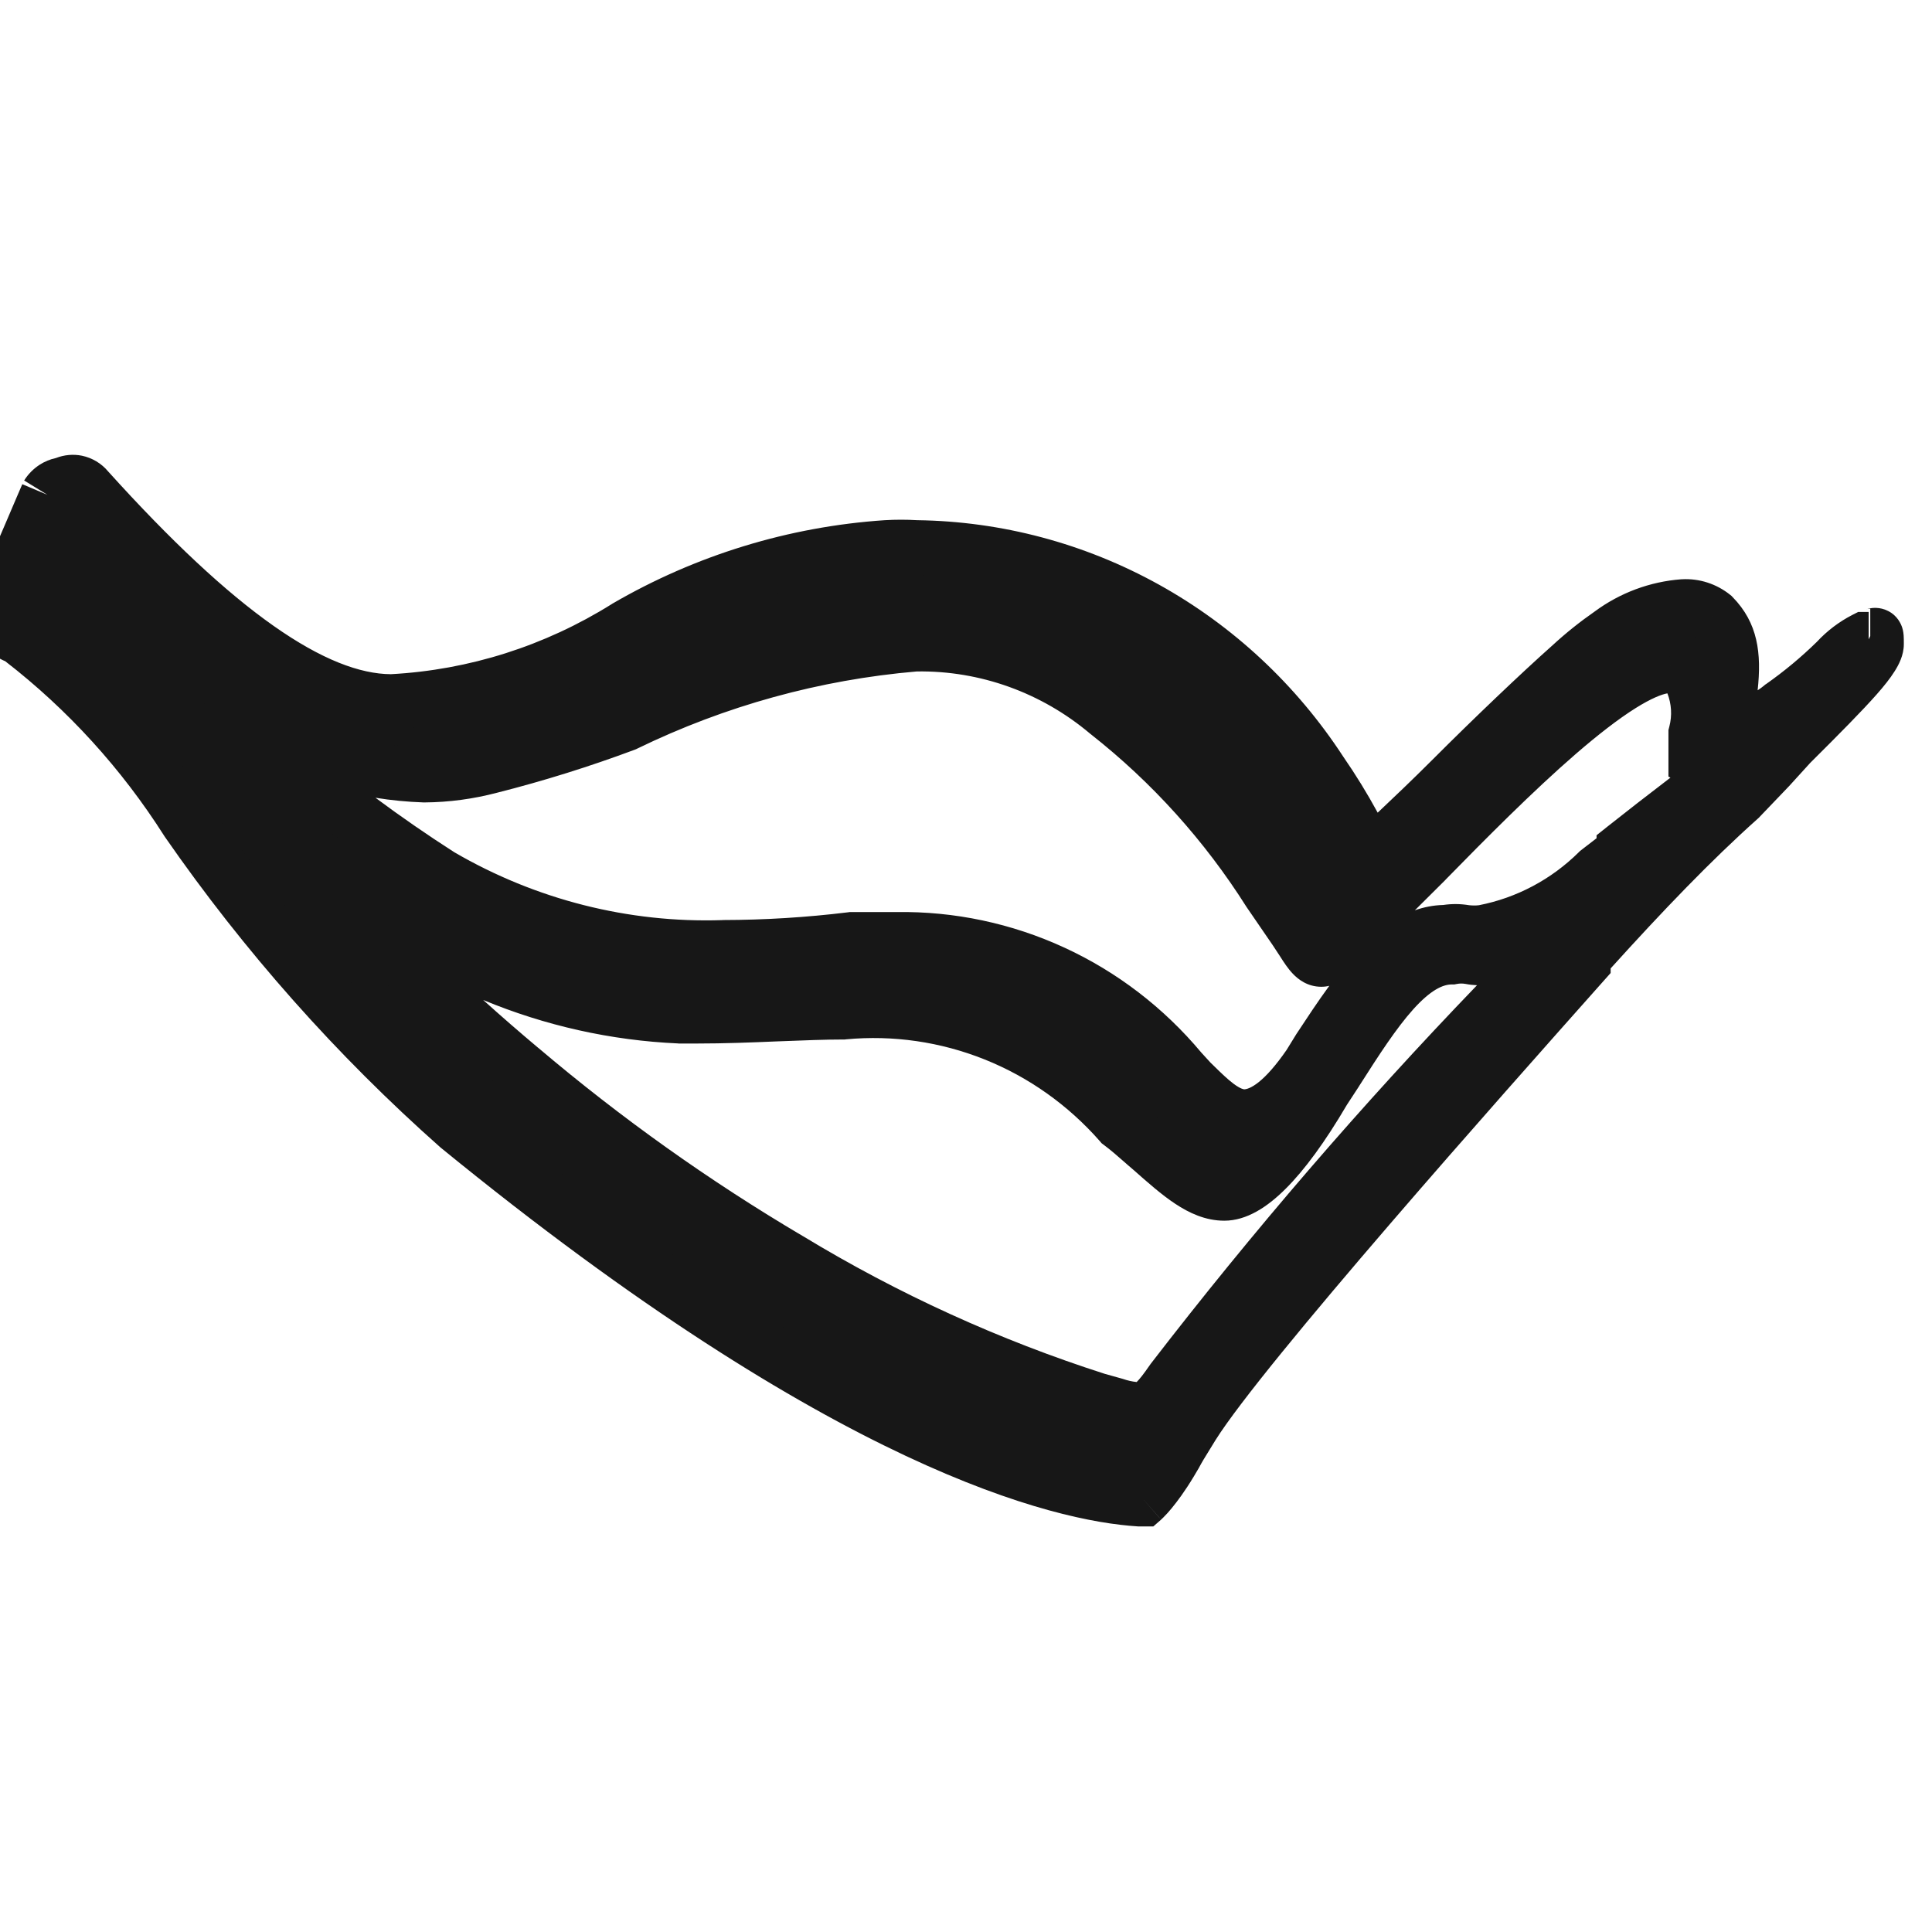 <svg width="24" height="24" viewBox="0 0 24 24" fill="none" xmlns="http://www.w3.org/2000/svg">
<g clip-path="url(#clip0_3452_1950)">
<path fill-rule="evenodd" clip-rule="evenodd" d="M20.173 10.58L19.852 10.828C19.459 11.217 18.963 11.479 18.424 11.581C18.35 11.591 18.275 11.591 18.201 11.581C18.121 11.567 18.038 11.567 17.958 11.581C17.346 11.581 16.86 12.315 16.384 13.039L16.268 13.227C15.976 13.654 15.714 13.862 15.471 13.872C15.229 13.882 15.005 13.644 14.791 13.435L14.665 13.297C14.231 12.777 13.69 12.362 13.081 12.081C12.471 11.799 11.808 11.659 11.139 11.671H10.576C10.047 11.735 9.515 11.768 8.983 11.77C7.752 11.81 6.535 11.501 5.466 10.877C4.456 10.229 3.512 9.478 2.649 8.636C3.395 9.248 4.316 9.597 5.272 9.628C5.547 9.626 5.821 9.589 6.088 9.519C6.657 9.375 7.218 9.199 7.768 8.993C8.901 8.442 10.122 8.106 11.372 8.002C12.243 7.985 13.091 8.288 13.762 8.854C14.552 9.476 15.232 10.23 15.773 11.085L16.093 11.552L16.19 11.7C16.278 11.839 16.336 11.918 16.414 11.918C16.491 11.918 16.686 11.75 17.064 11.353L17.278 11.125L17.715 10.689C18.687 9.697 20.105 8.269 20.746 8.269C20.798 8.266 20.849 8.278 20.894 8.305C20.939 8.331 20.976 8.371 20.998 8.418C21.103 8.633 21.127 8.88 21.066 9.112C21.066 9.261 21.066 9.38 21.066 9.439C21.08 9.446 21.095 9.45 21.11 9.45C21.125 9.45 21.14 9.446 21.154 9.439C21.289 9.425 21.419 9.377 21.533 9.301L22.183 8.993C21.892 9.221 20.872 9.985 20.173 10.54V10.58ZM14.568 17.144C14.383 17.412 14.286 17.511 14.141 17.511C14.038 17.505 13.937 17.485 13.839 17.451L13.626 17.392C12.288 16.964 11.004 16.378 9.799 15.647C8.625 14.954 7.51 14.161 6.467 13.277C5.283 12.284 4.19 11.181 3.203 9.985C3.598 10.397 4.024 10.778 4.475 11.125C5.611 12.035 6.997 12.558 8.439 12.622H8.662C9.323 12.622 9.964 12.573 10.479 12.573C11.117 12.513 11.761 12.606 12.358 12.845C12.955 13.085 13.489 13.463 13.917 13.951C14.063 14.06 14.189 14.179 14.306 14.278C14.665 14.596 14.927 14.824 15.209 14.824C15.491 14.824 15.909 14.457 16.443 13.545L16.598 13.307C17.084 12.543 17.511 11.889 18.036 11.889C18.113 11.874 18.192 11.874 18.269 11.889C18.356 11.904 18.444 11.904 18.531 11.889C18.986 11.834 19.411 11.632 19.745 11.313C17.888 13.131 16.158 15.08 14.568 17.144ZM23.213 7.942H23.165C23.033 8.009 22.915 8.1 22.815 8.21C22.604 8.417 22.376 8.606 22.135 8.775C21.981 8.904 21.797 8.99 21.601 9.023C21.563 9.028 21.524 9.017 21.494 8.993C21.406 8.904 21.436 8.706 21.494 8.557C21.542 8.13 21.494 7.873 21.28 7.655C21.176 7.57 21.044 7.528 20.911 7.536C20.585 7.559 20.272 7.676 20.008 7.873C19.834 7.994 19.669 8.126 19.512 8.269C19.133 8.606 18.541 9.172 18.036 9.677C17.531 10.183 17.064 10.6 17.064 10.619C17.064 10.619 16.967 10.52 16.86 10.342C16.723 10.081 16.571 9.83 16.404 9.588C15.852 8.742 15.106 8.045 14.231 7.56C13.356 7.074 12.378 6.814 11.382 6.802C11.259 6.794 11.136 6.794 11.013 6.802C9.875 6.878 8.769 7.217 7.778 7.793C6.898 8.345 5.896 8.662 4.864 8.716C3.893 8.716 2.659 7.823 1.085 6.078C1.051 6.035 1.003 6.005 0.95 5.995C0.897 5.984 0.842 5.992 0.794 6.018C0.753 6.023 0.713 6.036 0.677 6.059C0.642 6.081 0.612 6.111 0.59 6.147C0.59 6.147 0.201 7.06 0.056 7.387C0.024 7.431 0.003 7.482 -0.006 7.536C-0.014 7.59 -0.009 7.645 0.008 7.696C0.025 7.748 0.054 7.795 0.093 7.832C0.132 7.87 0.179 7.897 0.231 7.912C1.057 8.543 1.767 9.319 2.329 10.203C3.299 11.602 4.43 12.878 5.699 14.001C10.556 17.967 13.208 18.562 14.15 18.622H14.199C14.199 18.622 14.335 18.503 14.539 18.165L14.597 18.066C14.655 17.957 14.733 17.838 14.811 17.709C15.432 16.718 18.424 13.356 19.668 11.958V11.899C20.348 11.145 20.989 10.471 21.61 9.915L21.98 9.529L22.242 9.241C22.99 8.497 23.31 8.16 23.31 8.002C23.31 7.843 23.31 7.902 23.233 7.902" fill="#171717"/>
<path fill-rule="evenodd" clip-rule="evenodd" d="M0.694 5.69C0.796 5.65 0.909 5.639 1.018 5.661C1.146 5.688 1.261 5.757 1.343 5.856C2.12 6.717 2.801 7.354 3.396 7.773C3.993 8.194 4.473 8.373 4.856 8.375C5.826 8.323 6.768 8.024 7.598 7.505L7.607 7.499C8.643 6.896 9.8 6.542 10.99 6.462L10.992 6.462C11.126 6.454 11.26 6.454 11.394 6.462C12.444 6.476 13.474 6.751 14.396 7.262C15.319 7.774 16.105 8.508 16.686 9.399C16.841 9.623 16.984 9.856 17.114 10.095C17.119 10.091 17.123 10.088 17.127 10.083C17.306 9.914 17.546 9.686 17.795 9.437C18.302 8.929 18.899 8.36 19.285 8.017C19.45 7.865 19.625 7.725 19.809 7.597C20.124 7.364 20.497 7.225 20.886 7.196L20.891 7.196C21.109 7.183 21.324 7.253 21.494 7.39L21.509 7.402L21.523 7.417C21.838 7.738 21.884 8.116 21.834 8.575C21.862 8.557 21.89 8.537 21.916 8.515L21.927 8.505L21.94 8.497C22.163 8.34 22.374 8.165 22.57 7.973C22.696 7.837 22.845 7.724 23.01 7.639L23.083 7.602H23.213V8.037L23.233 8.075V7.562C23.22 7.562 23.209 7.564 23.199 7.565C23.192 7.567 23.186 7.568 23.185 7.568L23.188 7.568L23.195 7.566C23.2 7.564 23.214 7.56 23.23 7.557C23.253 7.553 23.35 7.536 23.455 7.59C23.572 7.649 23.615 7.751 23.63 7.797C23.644 7.841 23.647 7.88 23.648 7.895C23.65 7.924 23.65 7.962 23.65 7.993L23.65 8.002C23.65 8.143 23.584 8.263 23.535 8.34C23.48 8.428 23.403 8.524 23.312 8.627C23.13 8.833 22.857 9.109 22.488 9.476L22.226 9.764L21.847 10.16L21.837 10.169C21.255 10.688 20.652 11.318 20.008 12.03V12.087L19.887 12.223C19.261 12.927 18.225 14.092 17.264 15.208C16.277 16.354 15.396 17.418 15.101 17.887C15.071 17.936 15.045 17.979 15.02 18.019C14.972 18.096 14.932 18.161 14.897 18.227L14.894 18.233L14.83 18.341C14.72 18.524 14.625 18.651 14.554 18.737C14.519 18.779 14.49 18.812 14.467 18.834C14.46 18.842 14.454 18.848 14.448 18.854C14.445 18.857 14.442 18.86 14.439 18.862L14.43 18.871L14.426 18.875L14.424 18.876L14.424 18.877C14.423 18.877 14.423 18.878 14.199 18.622L14.424 18.877L14.327 18.962H14.14L14.129 18.961C13.088 18.895 10.37 18.254 5.484 14.264L5.474 14.256C4.184 13.114 3.035 11.819 2.049 10.397L2.041 10.385C1.511 9.55 0.842 8.815 0.065 8.214C-0.012 8.182 -0.083 8.135 -0.144 8.076C-0.222 8.001 -0.28 7.907 -0.315 7.804C-0.349 7.701 -0.358 7.591 -0.342 7.484C-0.327 7.391 -0.294 7.301 -0.243 7.222C-0.169 7.055 -0.044 6.765 0.065 6.51C0.123 6.376 0.176 6.252 0.214 6.161L0.277 6.015L0.59 6.147L0.3 5.969C0.349 5.89 0.416 5.822 0.496 5.771C0.556 5.733 0.623 5.705 0.694 5.69ZM0.872 6.352L0.84 6.429C0.801 6.519 0.748 6.644 0.69 6.778C0.575 7.047 0.44 7.359 0.366 7.525L0.352 7.558L0.331 7.587C0.33 7.588 0.331 7.589 0.331 7.589C0.331 7.589 0.331 7.589 0.331 7.589C0.331 7.589 0.33 7.589 0.33 7.588C0.33 7.588 0.329 7.588 0.328 7.587C0.328 7.587 0.327 7.586 0.325 7.586L0.231 7.912L0.437 7.642C1.294 8.296 2.03 9.1 2.612 10.015C3.564 11.388 4.675 12.639 5.92 13.742C10.54 17.514 13.105 18.176 14.055 18.273C14.102 18.212 14.168 18.121 14.247 17.991L14.301 17.9C14.315 17.872 14.331 17.844 14.348 17.815C14.285 17.838 14.216 17.851 14.141 17.851H14.131L14.121 17.851C13.991 17.843 13.863 17.818 13.739 17.776L13.522 17.716C12.159 17.28 10.851 16.683 9.624 15.939C8.434 15.236 7.305 14.433 6.248 13.537C5.048 12.53 3.941 11.414 2.941 10.201L3.41 9.784C3.066 9.495 2.734 9.194 2.412 8.88L2.865 8.373C3.552 8.937 4.398 9.257 5.276 9.288C5.521 9.285 5.764 9.252 6.001 9.19L6.004 9.189C6.556 9.049 7.1 8.88 7.634 8.68C8.8 8.115 10.057 7.771 11.344 7.663L11.355 7.662L11.366 7.662C12.318 7.644 13.244 7.974 13.977 8.591C14.793 9.234 15.497 10.014 16.056 10.898L16.378 11.366L16.454 11.482C16.543 11.401 16.662 11.282 16.817 11.12C16.818 11.119 16.818 11.119 16.819 11.118L16.945 10.983L16.822 10.857L17.064 10.619C16.822 10.857 16.822 10.857 16.822 10.857L16.821 10.857L16.82 10.856L16.818 10.854L16.812 10.847C16.81 10.845 16.807 10.842 16.805 10.84C16.802 10.836 16.798 10.832 16.794 10.827C16.779 10.811 16.76 10.789 16.737 10.76C16.691 10.703 16.631 10.621 16.569 10.516L16.564 10.508L16.559 10.5C16.429 10.252 16.283 10.012 16.124 9.781L16.119 9.774C15.597 8.973 14.892 8.315 14.066 7.857C13.24 7.399 12.317 7.153 11.378 7.142L11.369 7.142L11.361 7.141C11.252 7.135 11.143 7.135 11.034 7.141C9.951 7.213 8.898 7.536 7.954 8.085C7.026 8.665 5.97 8.998 4.882 9.055L4.873 9.056H4.864C4.277 9.056 3.656 8.788 3.005 8.329C2.36 7.875 1.653 7.211 0.875 6.352L0.872 6.352ZM16.513 12.246C16.483 12.254 16.449 12.258 16.414 12.258C16.242 12.258 16.125 12.165 16.059 12.095C15.998 12.031 15.945 11.949 15.904 11.884L15.81 11.741L15.485 11.267C14.965 10.444 14.311 9.719 13.552 9.122L13.542 9.114C12.936 8.603 12.173 8.329 11.389 8.341C10.185 8.444 9.009 8.768 7.917 9.299L7.903 9.306L7.888 9.312C7.326 9.522 6.754 9.701 6.173 9.848C5.88 9.925 5.578 9.966 5.275 9.968L5.261 9.968C5.06 9.961 4.861 9.942 4.664 9.91C4.983 10.147 5.31 10.373 5.644 10.587C6.656 11.176 7.808 11.468 8.971 11.43L8.982 11.429C9.501 11.428 10.019 11.396 10.534 11.333L10.555 11.33H11.136C11.855 11.319 12.568 11.47 13.223 11.772C13.877 12.073 14.456 12.518 14.921 13.073L15.036 13.199C15.05 13.213 15.064 13.226 15.077 13.239C15.171 13.331 15.247 13.405 15.324 13.463C15.414 13.53 15.453 13.532 15.457 13.532C15.483 13.531 15.542 13.518 15.638 13.441C15.734 13.364 15.849 13.236 15.983 13.042L16.1 12.852L16.103 12.847C16.233 12.65 16.369 12.443 16.513 12.246ZM15.569 14.204C15.541 14.208 15.513 14.21 15.485 14.212C15.247 14.221 15.053 14.109 14.917 14.008C14.8 13.921 14.687 13.809 14.596 13.72C14.581 13.706 14.567 13.692 14.554 13.679L14.547 13.672L14.409 13.52L14.404 13.515C14.002 13.033 13.501 12.649 12.938 12.389C12.375 12.13 11.762 12 11.145 12.011L11.139 12.011L10.596 12.011C10.063 12.075 9.526 12.108 8.989 12.11C7.696 12.151 6.417 11.826 5.295 11.171L5.289 11.167L5.283 11.164C4.778 10.84 4.291 10.492 3.821 10.119C4.095 10.38 4.383 10.625 4.683 10.855L4.688 10.86C5.766 11.723 7.08 12.22 8.446 12.282H8.662C8.985 12.282 9.304 12.27 9.611 12.258C9.631 12.257 9.651 12.256 9.67 12.255C9.948 12.244 10.218 12.233 10.463 12.233C11.15 12.171 11.842 12.272 12.485 12.53C13.121 12.785 13.691 13.186 14.15 13.701C14.254 13.781 14.353 13.868 14.435 13.941C14.469 13.97 14.499 13.997 14.526 14.019L14.531 14.023C14.716 14.186 14.852 14.306 14.975 14.387C15.094 14.466 15.163 14.484 15.209 14.484C15.209 14.484 15.232 14.482 15.28 14.455C15.332 14.426 15.403 14.374 15.491 14.285C15.516 14.261 15.542 14.233 15.569 14.204ZM6.002 12.422C6.226 12.624 6.454 12.822 6.685 13.016L6.687 13.017C7.715 13.889 8.814 14.671 9.971 15.354L9.975 15.356C11.155 16.072 12.413 16.646 13.723 17.066L13.941 17.127L13.951 17.13C14.006 17.149 14.062 17.162 14.12 17.168C14.151 17.138 14.201 17.078 14.288 16.951L14.293 16.944L14.299 16.936C15.563 15.296 16.915 13.727 18.348 12.239C18.301 12.237 18.254 12.232 18.208 12.223L18.207 12.223C18.171 12.216 18.134 12.216 18.098 12.223L18.067 12.229H18.036C17.923 12.229 17.771 12.299 17.555 12.539C17.345 12.773 17.132 13.101 16.885 13.489L16.883 13.493L16.732 13.724C16.459 14.189 16.205 14.534 15.971 14.767C15.748 14.99 15.489 15.164 15.209 15.164C14.973 15.164 14.77 15.067 14.598 14.953C14.43 14.842 14.257 14.689 14.083 14.535C14.041 14.5 14.002 14.465 13.964 14.432C13.882 14.36 13.805 14.292 13.713 14.223L13.685 14.202L13.662 14.175C13.268 13.727 12.779 13.38 12.232 13.161C11.685 12.942 11.095 12.856 10.51 12.911L10.495 12.913H10.479C10.244 12.913 9.982 12.924 9.693 12.935C9.675 12.936 9.657 12.937 9.639 12.937C9.332 12.95 9 12.963 8.662 12.963H8.431L8.424 12.962C7.587 12.925 6.768 12.74 6.002 12.422ZM21.17 8.335C21.17 8.335 21.17 8.335 21.17 8.335V8.335ZM21.143 8.065C21.165 8.132 21.174 8.217 21.17 8.335C21.169 8.378 21.166 8.426 21.16 8.479M21.053 7.909C21.057 7.912 21.062 7.915 21.066 7.919L21.28 7.655L21.037 7.893C21.043 7.898 21.048 7.903 21.053 7.909ZM20.599 7.942C20.707 7.906 20.819 7.884 20.933 7.875L20.599 7.942ZM20.735 7.929C20.739 7.929 20.742 7.929 20.746 7.929V8.269L20.723 7.93C20.727 7.93 20.731 7.93 20.735 7.929ZM20.751 9.66L20.726 9.647V9.069L20.737 9.026C20.773 8.889 20.764 8.744 20.713 8.613C20.643 8.625 20.514 8.674 20.319 8.796C20.102 8.932 19.849 9.129 19.577 9.364C19.033 9.835 18.445 10.43 17.958 10.927L17.956 10.93L17.576 11.308C17.687 11.269 17.804 11.245 17.928 11.242C18.035 11.226 18.144 11.227 18.251 11.245C18.291 11.249 18.331 11.25 18.372 11.245C18.838 11.154 19.27 10.926 19.613 10.586L19.628 10.571L19.833 10.413V10.376L19.961 10.274C20.198 10.086 20.476 9.87 20.751 9.66ZM23.185 7.568C23.184 7.569 23.184 7.569 23.185 7.568V7.568Z" fill="#171717"/>
</g>
<defs>
<clipPath id="clip0_3452_1950">
<rect width="24" height="24" fill="white"/>
</clipPath>
</defs>
</svg>
